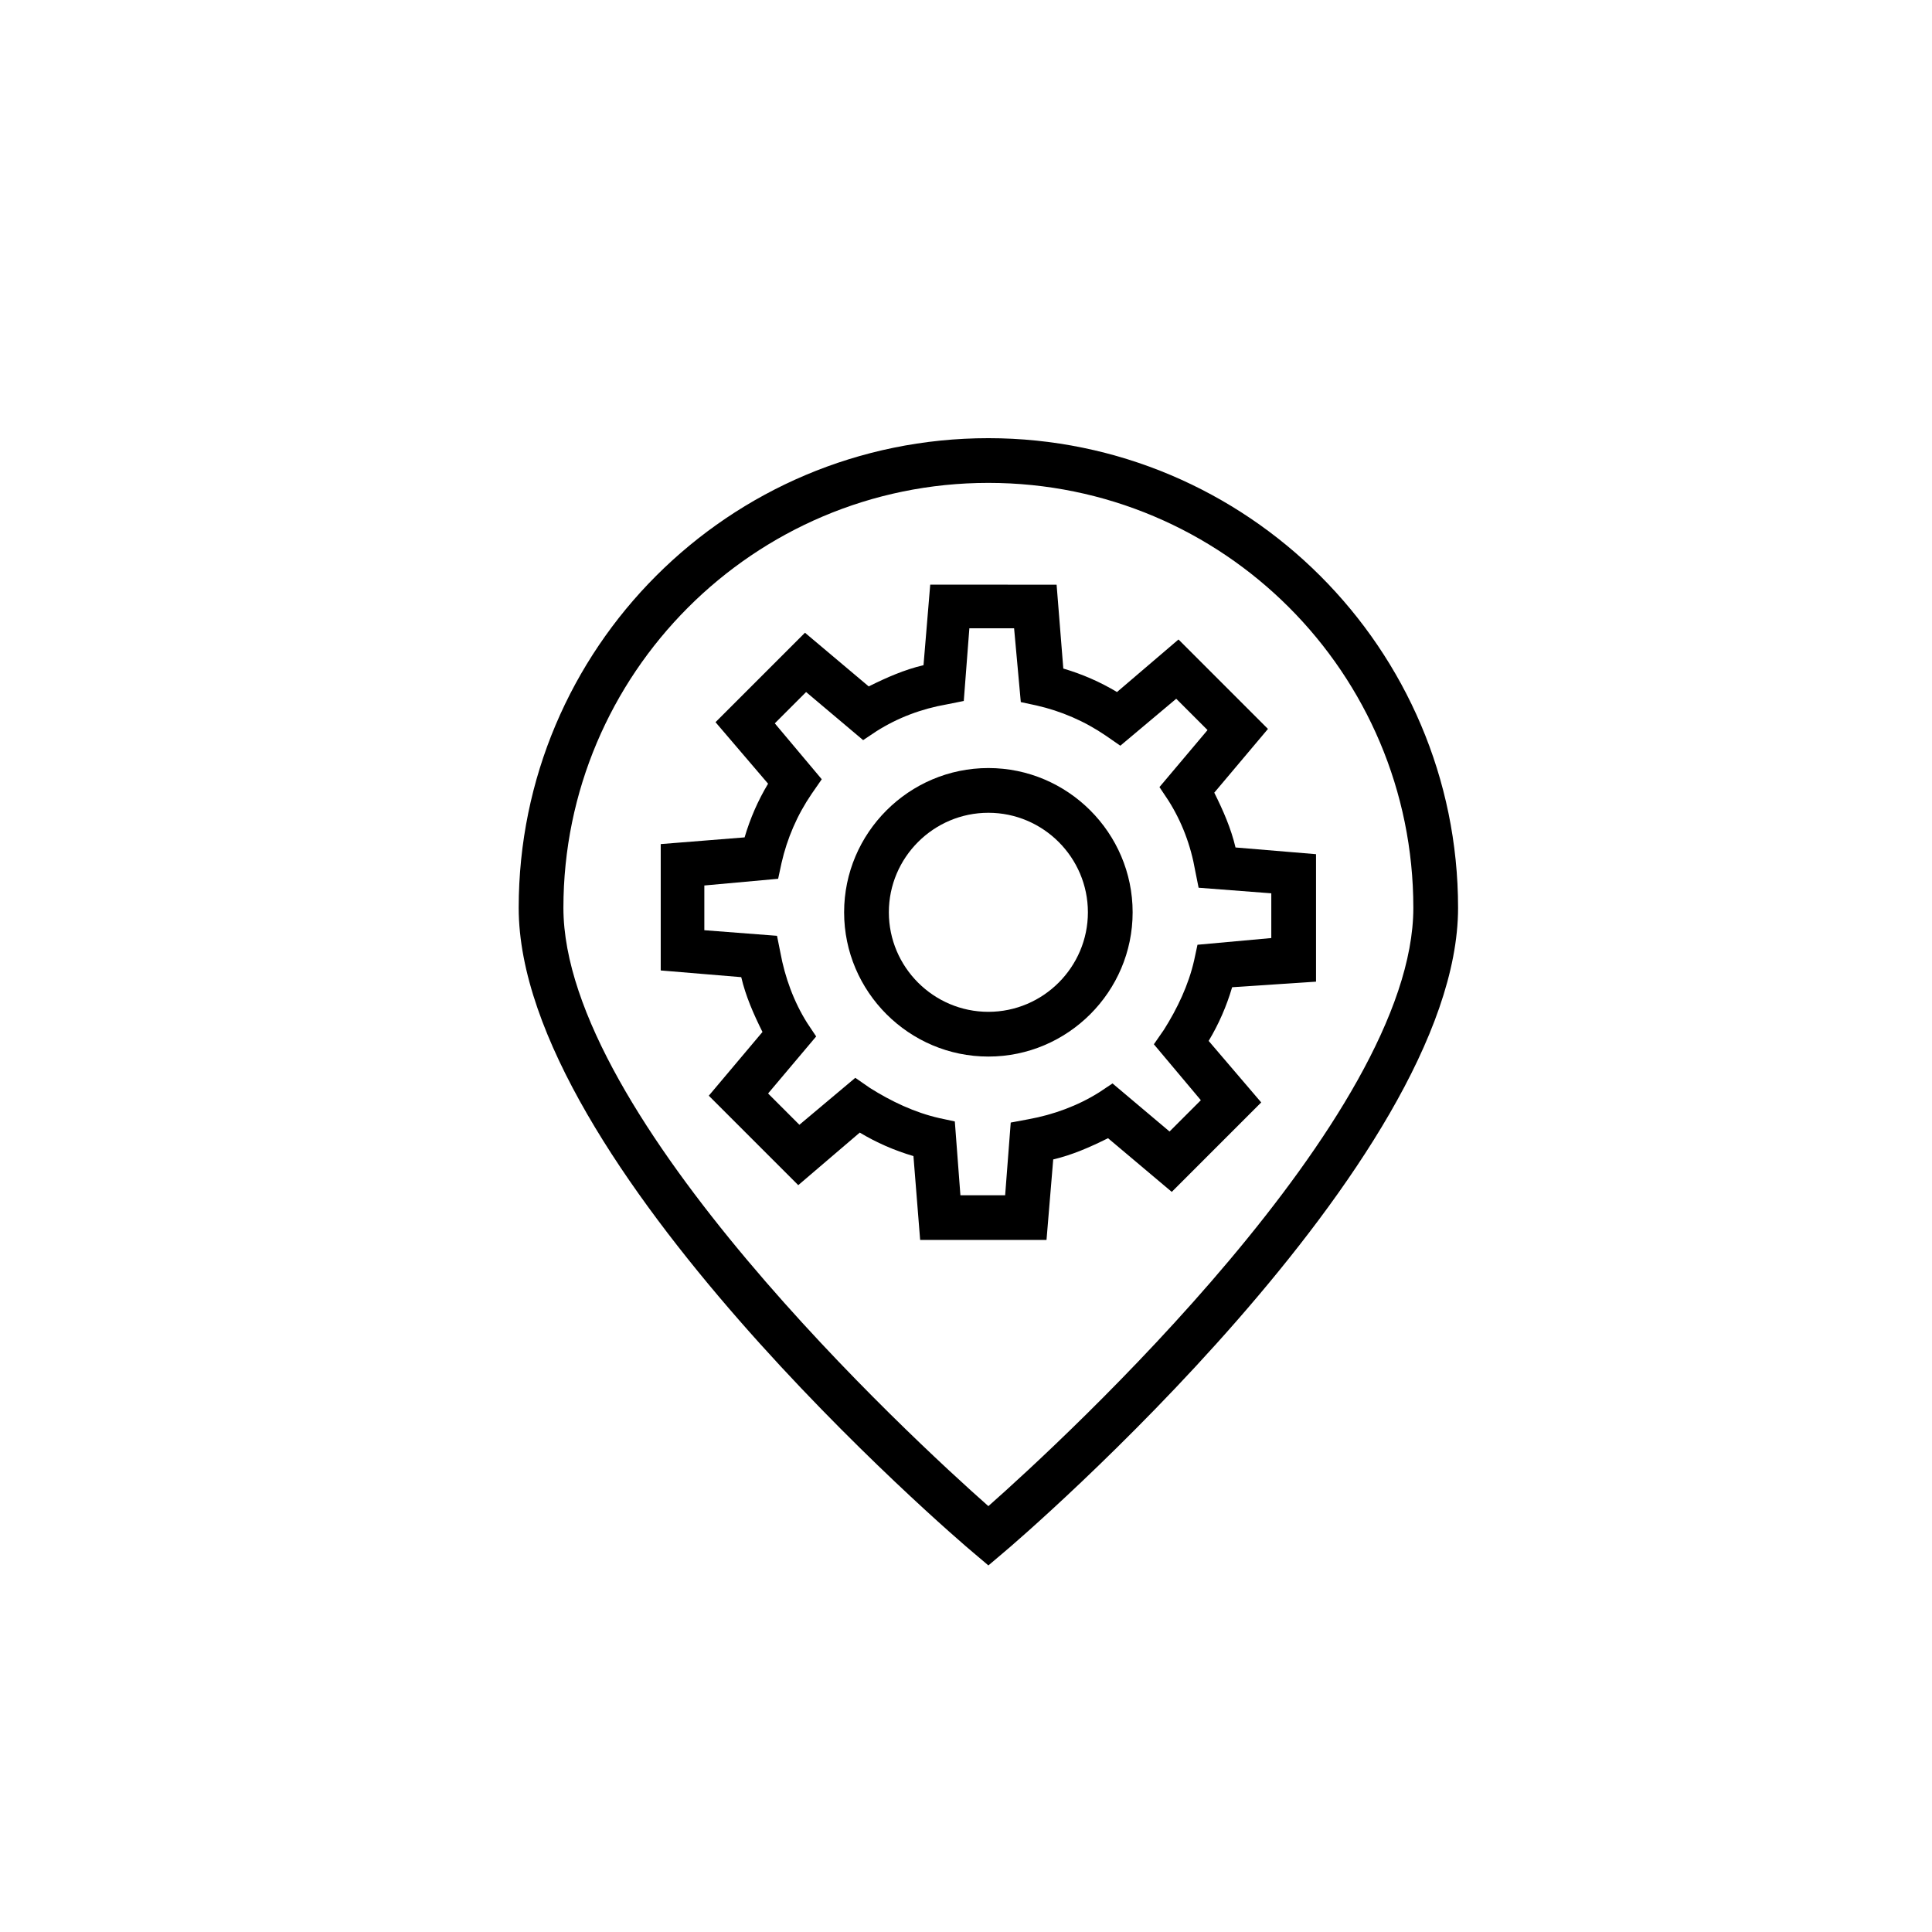<?xml version="1.0" encoding="UTF-8"?>
<!-- Uploaded to: ICON Repo, www.iconrepo.com, Generator: ICON Repo Mixer Tools -->
<svg fill="#000000" width="800px" height="800px" version="1.1" viewBox="144 144 512 512" xmlns="http://www.w3.org/2000/svg">
 <g>
  <path d="m405.93 260.12c-68.754 0-124.47 55.715-124.47 124.47 0 67.57 115.58 166.85 120.62 171l3.852 3.262 3.852-3.262c5.039-4.148 120.62-103.73 120.62-171 0-68.754-56.012-124.47-124.47-124.47zm0 283.02c-20.152-17.781-112.62-103.13-112.62-158.55 0-61.938 50.383-112.62 112.62-112.62s112.62 50.383 112.62 112.62c0 55.418-92.465 140.77-112.62 158.55z"/>
  <path d="m492.76 404.15v-33.785l-21.336-1.777c-1.184-5.039-3.262-9.781-5.629-14.523l14.227-16.891-23.707-23.707-16.301 13.93c-4.445-2.668-9.188-4.742-14.227-6.223l-1.777-22.227-33.492-0.004-1.777 21.336c-5.039 1.184-9.781 3.262-14.523 5.629l-16.891-14.227-23.707 23.707 13.93 16.301c-2.668 4.445-4.742 9.188-6.223 14.227l-22.227 1.777v33.488l21.336 1.777c1.184 5.039 3.262 9.781 5.629 14.523l-14.227 16.891 23.707 23.707 16.301-13.93c4.445 2.668 9.188 4.742 14.227 6.223l1.777 22.227h33.488l1.777-21.336c5.039-1.184 9.781-3.262 14.523-5.629l16.891 14.227 23.707-23.707-13.93-16.301c2.668-4.445 4.742-9.188 6.223-14.227zm-30.523 31.414-8.297 8.297-15.113-12.742-3.555 2.371c-5.629 3.555-12.152 5.926-18.672 7.113l-4.746 0.887-1.48 19.262h-11.855l-1.48-19.559-4.148-0.891c-6.519-1.48-12.742-4.445-18.375-8l-3.852-2.668-14.816 12.445-8.297-8.297 12.742-15.113-2.371-3.555c-3.555-5.629-5.926-12.152-7.113-18.672l-0.891-4.445-19.262-1.48v-11.855l19.559-1.777 0.891-4.148c1.48-6.519 4.148-12.742 8-18.375l2.668-3.852-12.445-14.816 8.297-8.297 15.113 12.742 3.555-2.371c5.629-3.555 11.855-5.926 18.672-7.113l4.445-0.891 1.48-19.262h11.855l1.777 19.559 4.148 0.891c6.519 1.48 12.742 4.148 18.375 8l3.852 2.668 14.816-12.445 8.297 8.297-12.742 15.113 2.371 3.555c3.555 5.629 5.926 11.855 7.113 18.672l0.891 4.445 19.262 1.48v11.855l-19.559 1.777-0.891 4.148c-1.48 6.519-4.445 12.742-8 18.375l-2.668 3.852z"/>
  <path d="m405.93 347.54c-21.043 0-38.23 17.188-38.23 38.23 0 21.043 17.188 38.23 38.23 38.23s38.23-17.188 38.23-38.23c0-21.043-17.188-38.23-38.23-38.23zm0 64.605c-14.523 0-26.375-11.855-26.375-26.375 0-14.523 11.855-26.375 26.375-26.375 14.523 0 26.375 11.855 26.375 26.375 0 14.52-11.855 26.375-26.375 26.375z"/>
 </g>
</svg>